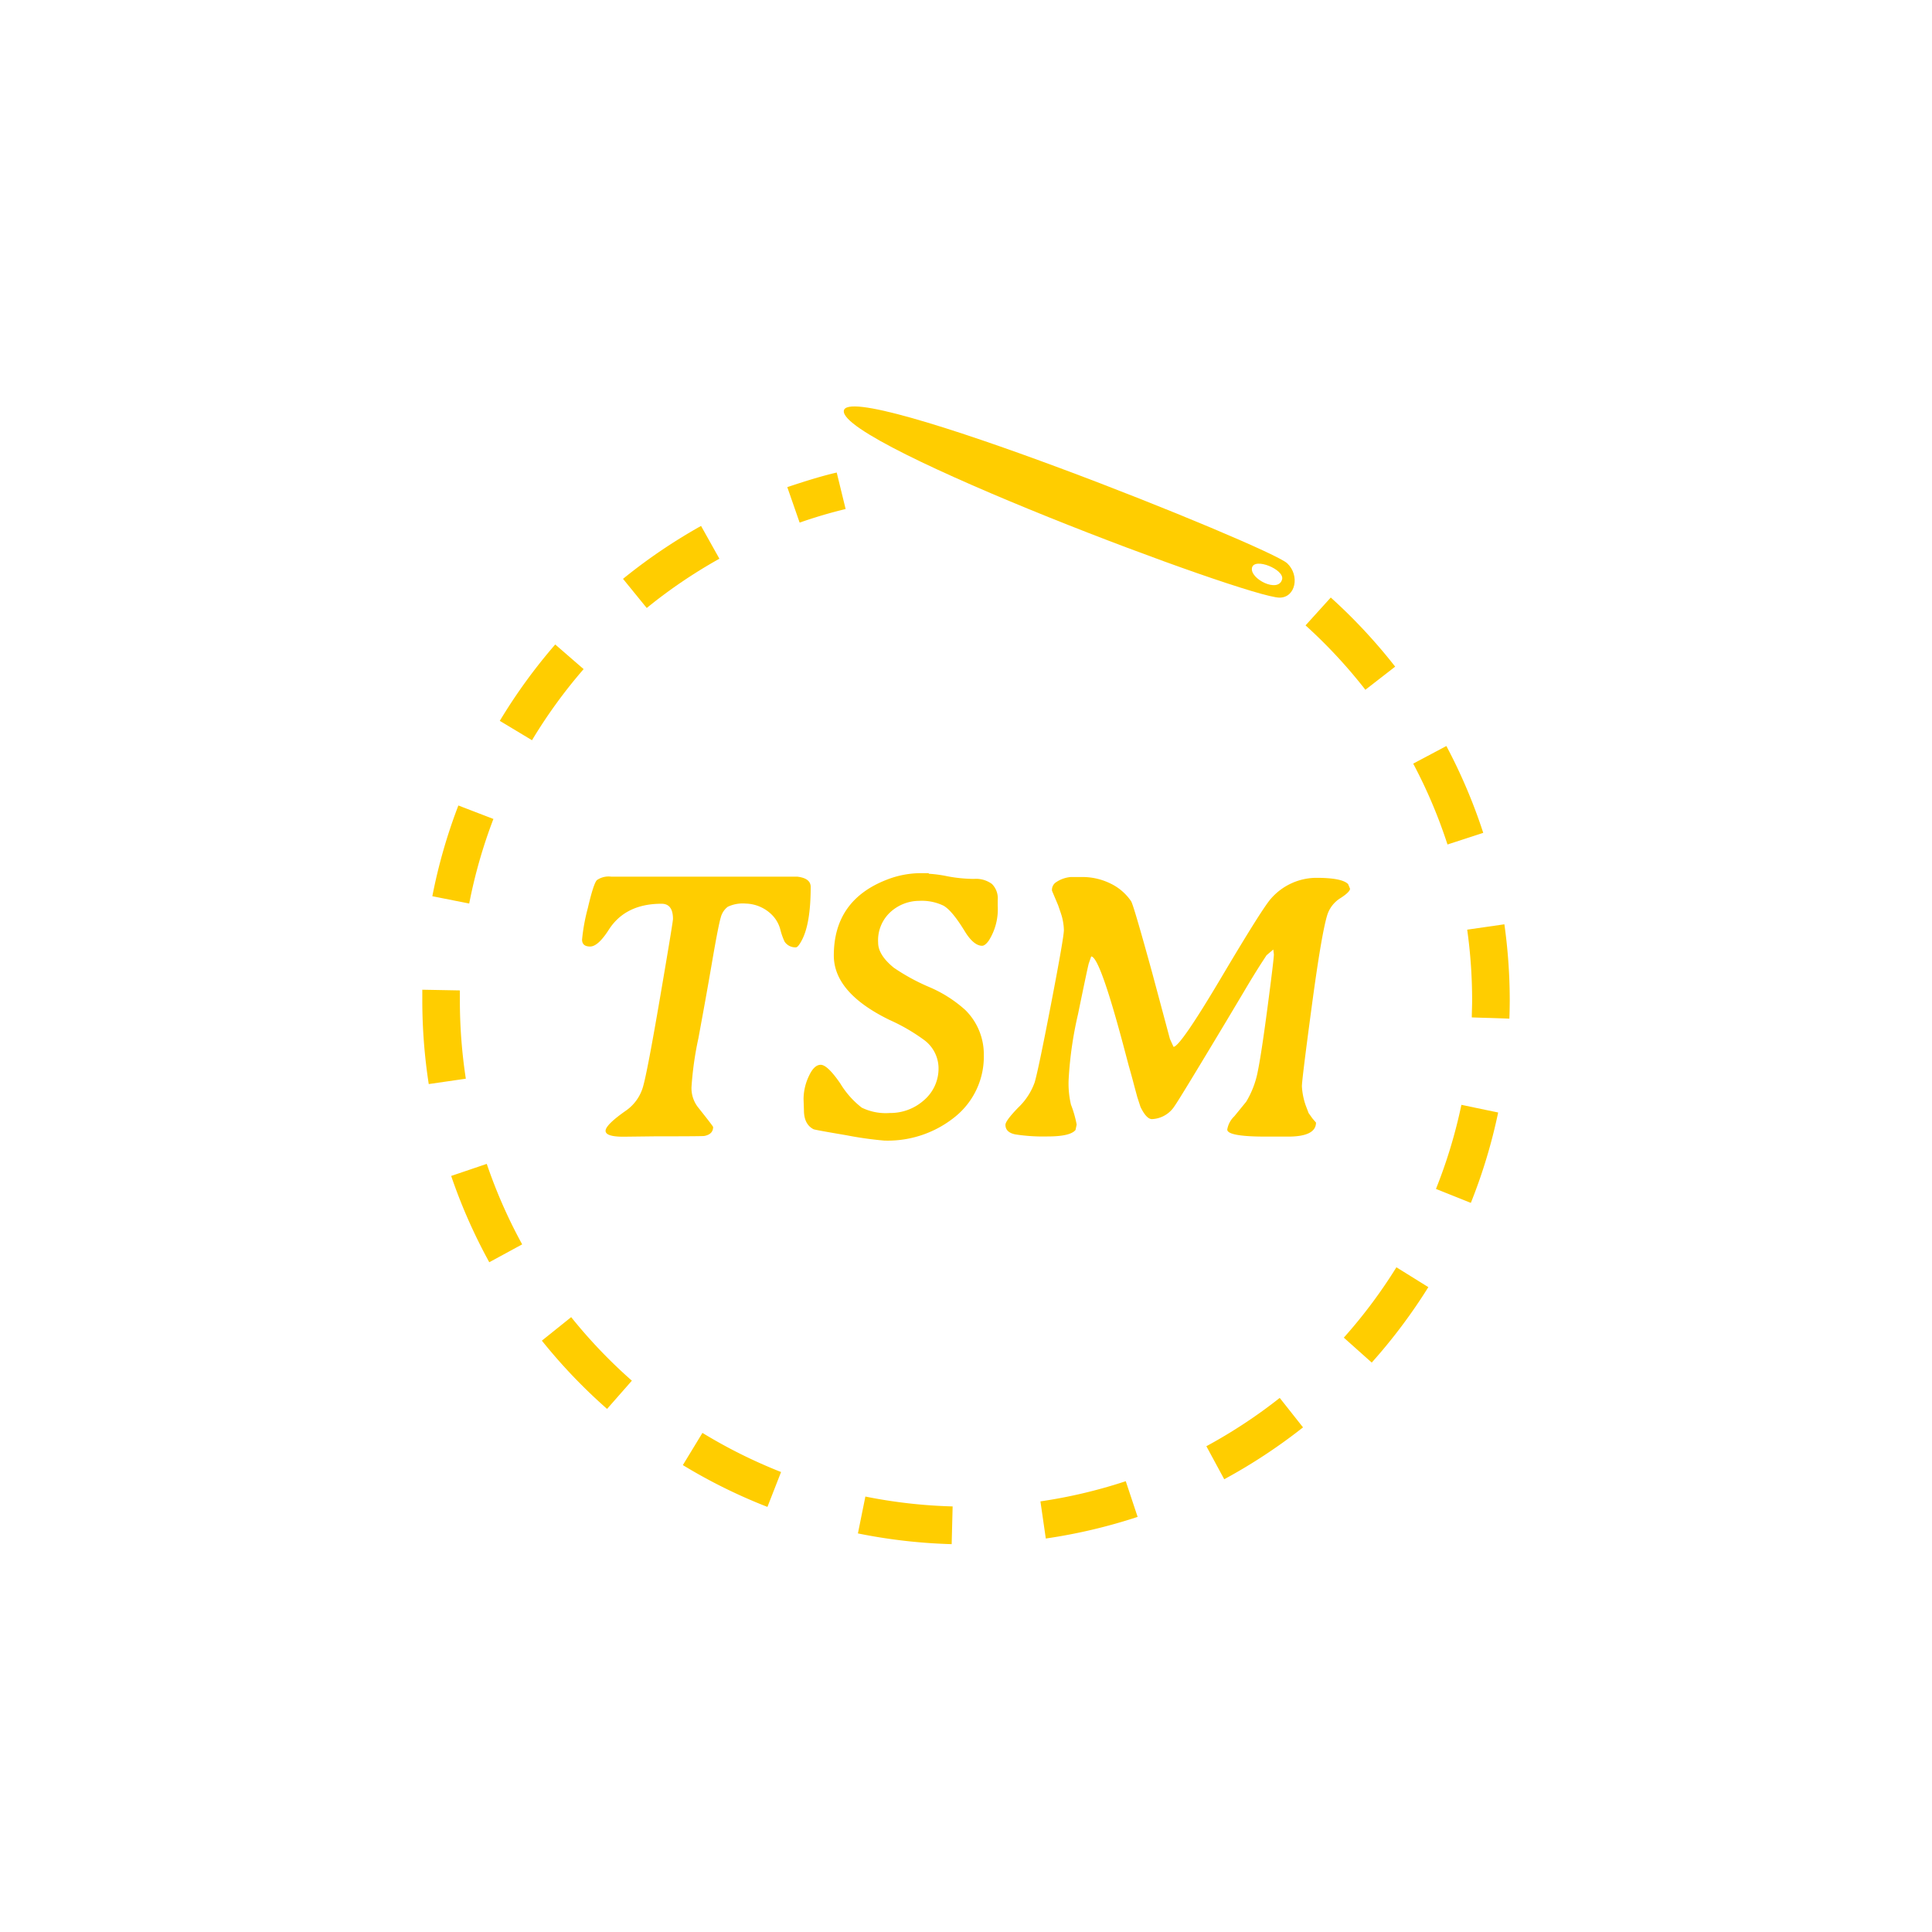 <svg id="Layer_1" data-name="Layer 1" xmlns="http://www.w3.org/2000/svg" viewBox="0 0 360 360"><defs><style>.cls-1{fill:#ffcd00;}</style></defs><path class="cls-1" d="M123.27,168.4q-6.73,0-9.83,4.84-2,3.13-3.48,3.13c-1,0-1.5-.43-1.5-1.3a35.41,35.41,0,0,1,1.07-5.85q1.06-4.56,1.69-5.22a3.81,3.81,0,0,1,2.65-.65l1.1,0,24.42,0h9.15q2.52.29,2.52,1.92,0,6.76-1.63,9.89c-.48.91-.85,1.36-1.11,1.36a2.39,2.39,0,0,1-2.13-1.07,12.57,12.57,0,0,1-.78-2.21,6,6,0,0,0-1.61-2.81,7.16,7.16,0,0,0-4.82-2.06,6.52,6.52,0,0,0-3.38.6,3.62,3.62,0,0,0-1.3,2c-.28.91-.84,3.74-1.65,8.48s-1.66,9.4-2.51,14a62,62,0,0,0-1.29,9.11,5.79,5.79,0,0,0,1.22,3.77q2.81,3.53,2.81,3.67c0,.9-.55,1.46-1.64,1.67q-.36.07-9.18.07l-5.91.07c-2.21,0-3.31-.37-3.31-1.1s1.27-2,3.81-3.77a8.15,8.15,0,0,0,3.15-4.38q.8-2.7,3.2-16.73t2.4-14.59Q125.4,168.4,123.27,168.4Z"/><path class="cls-1" d="M173.06,162.81a23.75,23.75,0,0,1,3.52.48,27.13,27.13,0,0,0,4.9.48,5,5,0,0,1,3.36.95,3.78,3.78,0,0,1,1.07,3v1.07a10.93,10.93,0,0,1-1.64,6.44c-.45.64-.88,1-1.28,1-1,0-2.11-.89-3.2-2.67-1.59-2.61-2.92-4.21-4-4.81a9.32,9.32,0,0,0-4.49-.89,8,8,0,0,0-5.28,2,7.13,7.13,0,0,0-2.39,5.8c0,1.54,1,3.1,2.92,4.66a37.92,37.92,0,0,0,6.43,3.53,24.15,24.15,0,0,1,6.88,4.34,11.6,11.6,0,0,1,3.46,8.4A14.39,14.39,0,0,1,178,208.07a19.92,19.92,0,0,1-13.25,4.46,67.68,67.68,0,0,1-7.07-1q-5.92-1-6.1-1.12c-1.19-.62-1.78-1.8-1.78-3.56l-.07-2.07a10.08,10.08,0,0,1,1-4.28c.64-1.39,1.37-2.09,2.2-2.09s2.05,1.16,3.64,3.47a16.45,16.45,0,0,0,4,4.51,10.2,10.2,0,0,0,5.23,1,9.39,9.39,0,0,0,6.33-2.35,7.76,7.76,0,0,0,2.75-6.19,6.58,6.58,0,0,0-2.6-5,34.94,34.94,0,0,0-6.55-3.81q-10.36-5.06-10.36-12,0-10.25,9.79-14.09a17.49,17.49,0,0,1,6.51-1.25h1.39Z"/><path class="cls-1" d="M240,211.79h-4.1q-7.22,0-7.22-1.32A4.44,4.44,0,0,1,230,208l2.21-2.71a17.17,17.17,0,0,0,2.17-5.71q.68-3.33,1.83-12.07t1.16-9.66l-.11-.92L236,178l-1,1.53c-.94,1.47-2,3.19-3.16,5.16l-3.21,5.38q-9,15-9.75,16a5.26,5.26,0,0,1-4.23,2.46c-.69,0-1.4-.76-2.14-2.28l-.6-1.85-.54-2c-.28-1.09-.64-2.4-1.07-3.91l-1.06-4q-4.35-16.26-5.91-16.27l-.46,1.32q-.25.93-2,9.45a70.33,70.33,0,0,0-1.74,12.07,17.13,17.13,0,0,0,.43,4.78,20.38,20.38,0,0,1,1.06,3.71l-.21,1c-.64.8-2.36,1.21-5.16,1.21a34,34,0,0,1-6.05-.38c-1.24-.25-1.85-.85-1.85-1.79,0-.5.79-1.57,2.38-3.21a12.07,12.07,0,0,0,3.06-4.68q.67-2.22,3.06-14.63t2.39-13.77a10.53,10.53,0,0,0-.57-3.15l-.5-1.46-1.14-2.7a1.68,1.68,0,0,1,.71-1.57,5.79,5.79,0,0,1,2.78-1h2a11.83,11.83,0,0,1,5.44,1.23,9.66,9.66,0,0,1,3.81,3.29q.44.65,3.92,13.31L218,193.6l.67,1.46q1.24,0,8.95-13t9.24-14.65a11.27,11.27,0,0,1,8.42-3.84q4.78,0,5.92,1.17l.36.86c0,.38-.6,1-1.8,1.76a5.77,5.77,0,0,0-2.4,3q-1.07,3.3-2.92,17.06t-1.85,15a13,13,0,0,0,.71,3.56l.54,1.42.71,1,.67.78Q245.2,211.79,240,211.79Z"/><path class="cls-1" d="M238.43,111.36c3,0,3.81-4.15,1.42-6.4-3.24-3.07-82.09-34.76-82.62-28.38S232.47,111.37,238.43,111.36Zm-5.14-5.56c.44-2,6.1.33,5.61,2.16C238.19,110.58,232.84,107.84,233.29,105.8Z"/><path class="cls-1" d="M177.33,287.73a102.13,102.13,0,0,1-17.47-2l1.39-6.87a95,95,0,0,0,16.26,1.84Zm17.54-1.05-1-6.92A94.09,94.09,0,0,0,209.77,276l2.21,6.65A101.15,101.15,0,0,1,194.87,286.68ZM143,280.79A100.89,100.89,0,0,1,127.24,273l3.65-6a95.21,95.21,0,0,0,14.65,7.29Zm85.12-5.15-3.33-6.16a95.14,95.14,0,0,0,13.67-9l4.34,5.49A102.49,102.49,0,0,1,228.11,275.64Zm-115-13.11a101.45,101.45,0,0,1-12.15-12.72l5.46-4.38a94.49,94.49,0,0,0,11.31,11.84Zm142.5-8.62-5.22-4.66a94.78,94.78,0,0,0,9.8-13.11l5.95,3.7A102.32,102.32,0,0,1,255.59,253.91ZM91.17,235.2a101.52,101.52,0,0,1-7.1-16.08l6.63-2.25a94.45,94.45,0,0,0,6.6,15Zm182.9-11.06-6.5-2.6a94,94,0,0,0,4.74-15.67l6.85,1.43A100.85,100.85,0,0,1,274.07,224.14ZM79.89,202a102.48,102.48,0,0,1-1.2-15.58c0-.65,0-1.3,0-2l7,.13c0,.61,0,1.22,0,1.82A96.25,96.25,0,0,0,86.8,201Zm201.36-12.19-7-.23c0-1.05.06-2.1.06-3.16a95.12,95.12,0,0,0-.92-13.19l6.93-1a102.82,102.82,0,0,1,1,14.16Q281.31,188.17,281.25,189.85ZM87.43,168.36,80.56,167a101.13,101.13,0,0,1,4.85-16.91l6.53,2.51A94.49,94.49,0,0,0,87.43,168.36Zm182.29-11a94.12,94.12,0,0,0-6.39-15.07l6.18-3.28a101.4,101.4,0,0,1,6.87,16.18ZM99.13,137.93l-6-3.61a102,102,0,0,1,10.33-14.23l5.29,4.59A94.63,94.63,0,0,0,99.13,137.93Zm155.29-9.4a94.4,94.4,0,0,0-11.15-12l4.7-5.19a102,102,0,0,1,12,12.88ZM120.51,113.29l-4.42-5.43A102.23,102.23,0,0,1,130.63,98l3.42,6.11A94.08,94.08,0,0,0,120.51,113.29ZM149,97.38l-2.3-6.61c3-1,6.11-2,9.21-2.72l1.66,6.8C154.66,95.55,151.77,96.41,149,97.38Z"/></svg>